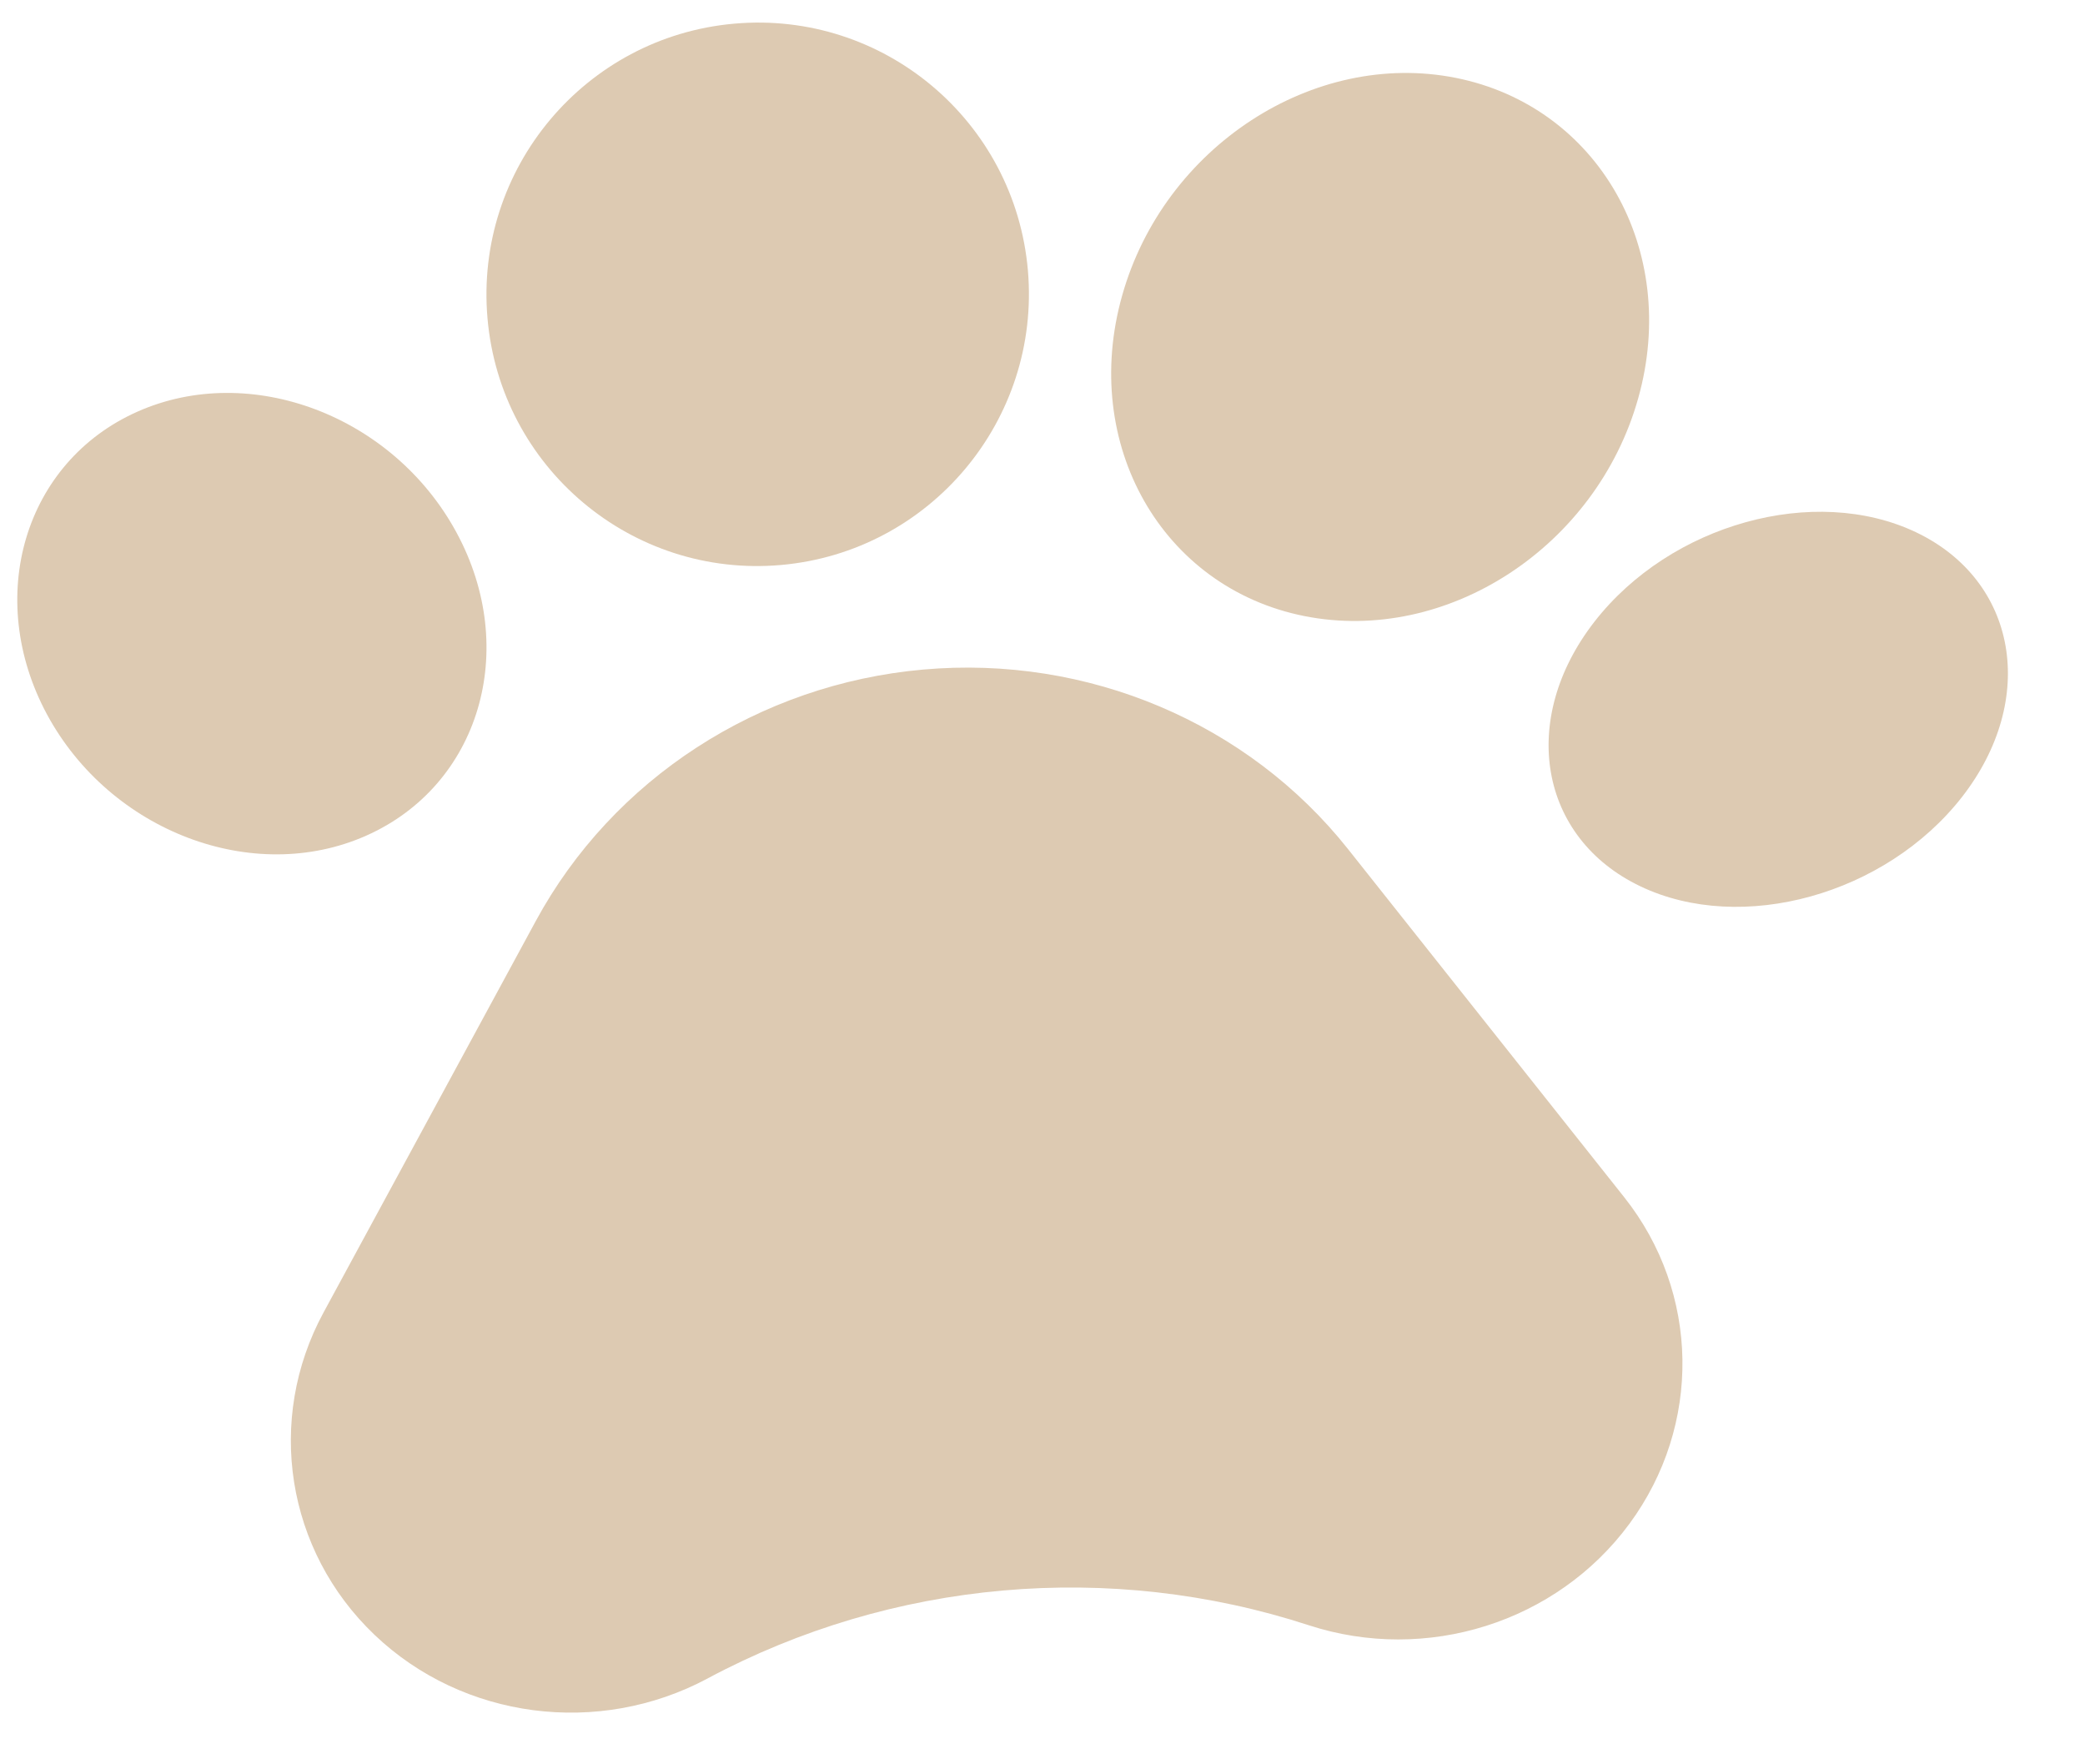 <?xml version="1.0" encoding="UTF-8"?> <svg xmlns="http://www.w3.org/2000/svg" width="26" height="22" viewBox="0 0 26 22" fill="none"> <path d="M16.811 10.589C15.56 9.012 13.563 8.167 11.513 8.349C9.464 8.53 7.642 9.712 6.681 11.485L4.035 16.365C3.31 17.701 3.568 19.335 4.671 20.386C5.774 21.437 7.462 21.658 8.825 20.929L8.826 20.928C11.126 19.698 13.844 19.458 16.321 20.266C17.788 20.744 19.412 20.231 20.318 19.002C21.224 17.773 21.198 16.119 20.255 14.93L16.811 10.589Z" fill="#DDCAB2"></path> <path d="M4.567 10.42C5.978 9.794 6.483 8.102 5.694 6.643C4.906 5.183 3.123 4.507 1.714 5.133C0.304 5.759 -0.2 7.45 0.587 8.91C1.376 10.369 3.159 11.046 4.567 10.42Z" fill="#DDCAB2"></path> <path d="M9.74 7.045C11.601 6.88 12.979 5.235 12.818 3.372C12.656 1.508 11.017 0.13 9.156 0.295C7.296 0.459 5.917 2.104 6.079 3.968C6.24 5.832 7.88 7.21 9.74 7.045Z" fill="#DDCAB2"></path> <path d="M16.265 7.682C18.043 8.036 19.907 6.821 20.428 4.968C20.95 3.115 19.93 1.326 18.154 0.971C16.378 0.617 14.514 1.833 13.993 3.686C13.471 5.539 14.49 7.328 16.265 7.682Z" fill="#DDCAB2"></path> <path d="M23.893 6.637C22.627 6.035 20.832 6.533 19.883 7.752C18.935 8.971 19.192 10.449 20.456 11.052C21.72 11.655 23.517 11.156 24.467 9.937C25.415 8.718 25.157 7.24 23.893 6.637Z" fill="#DDCAB2"></path> </svg> 